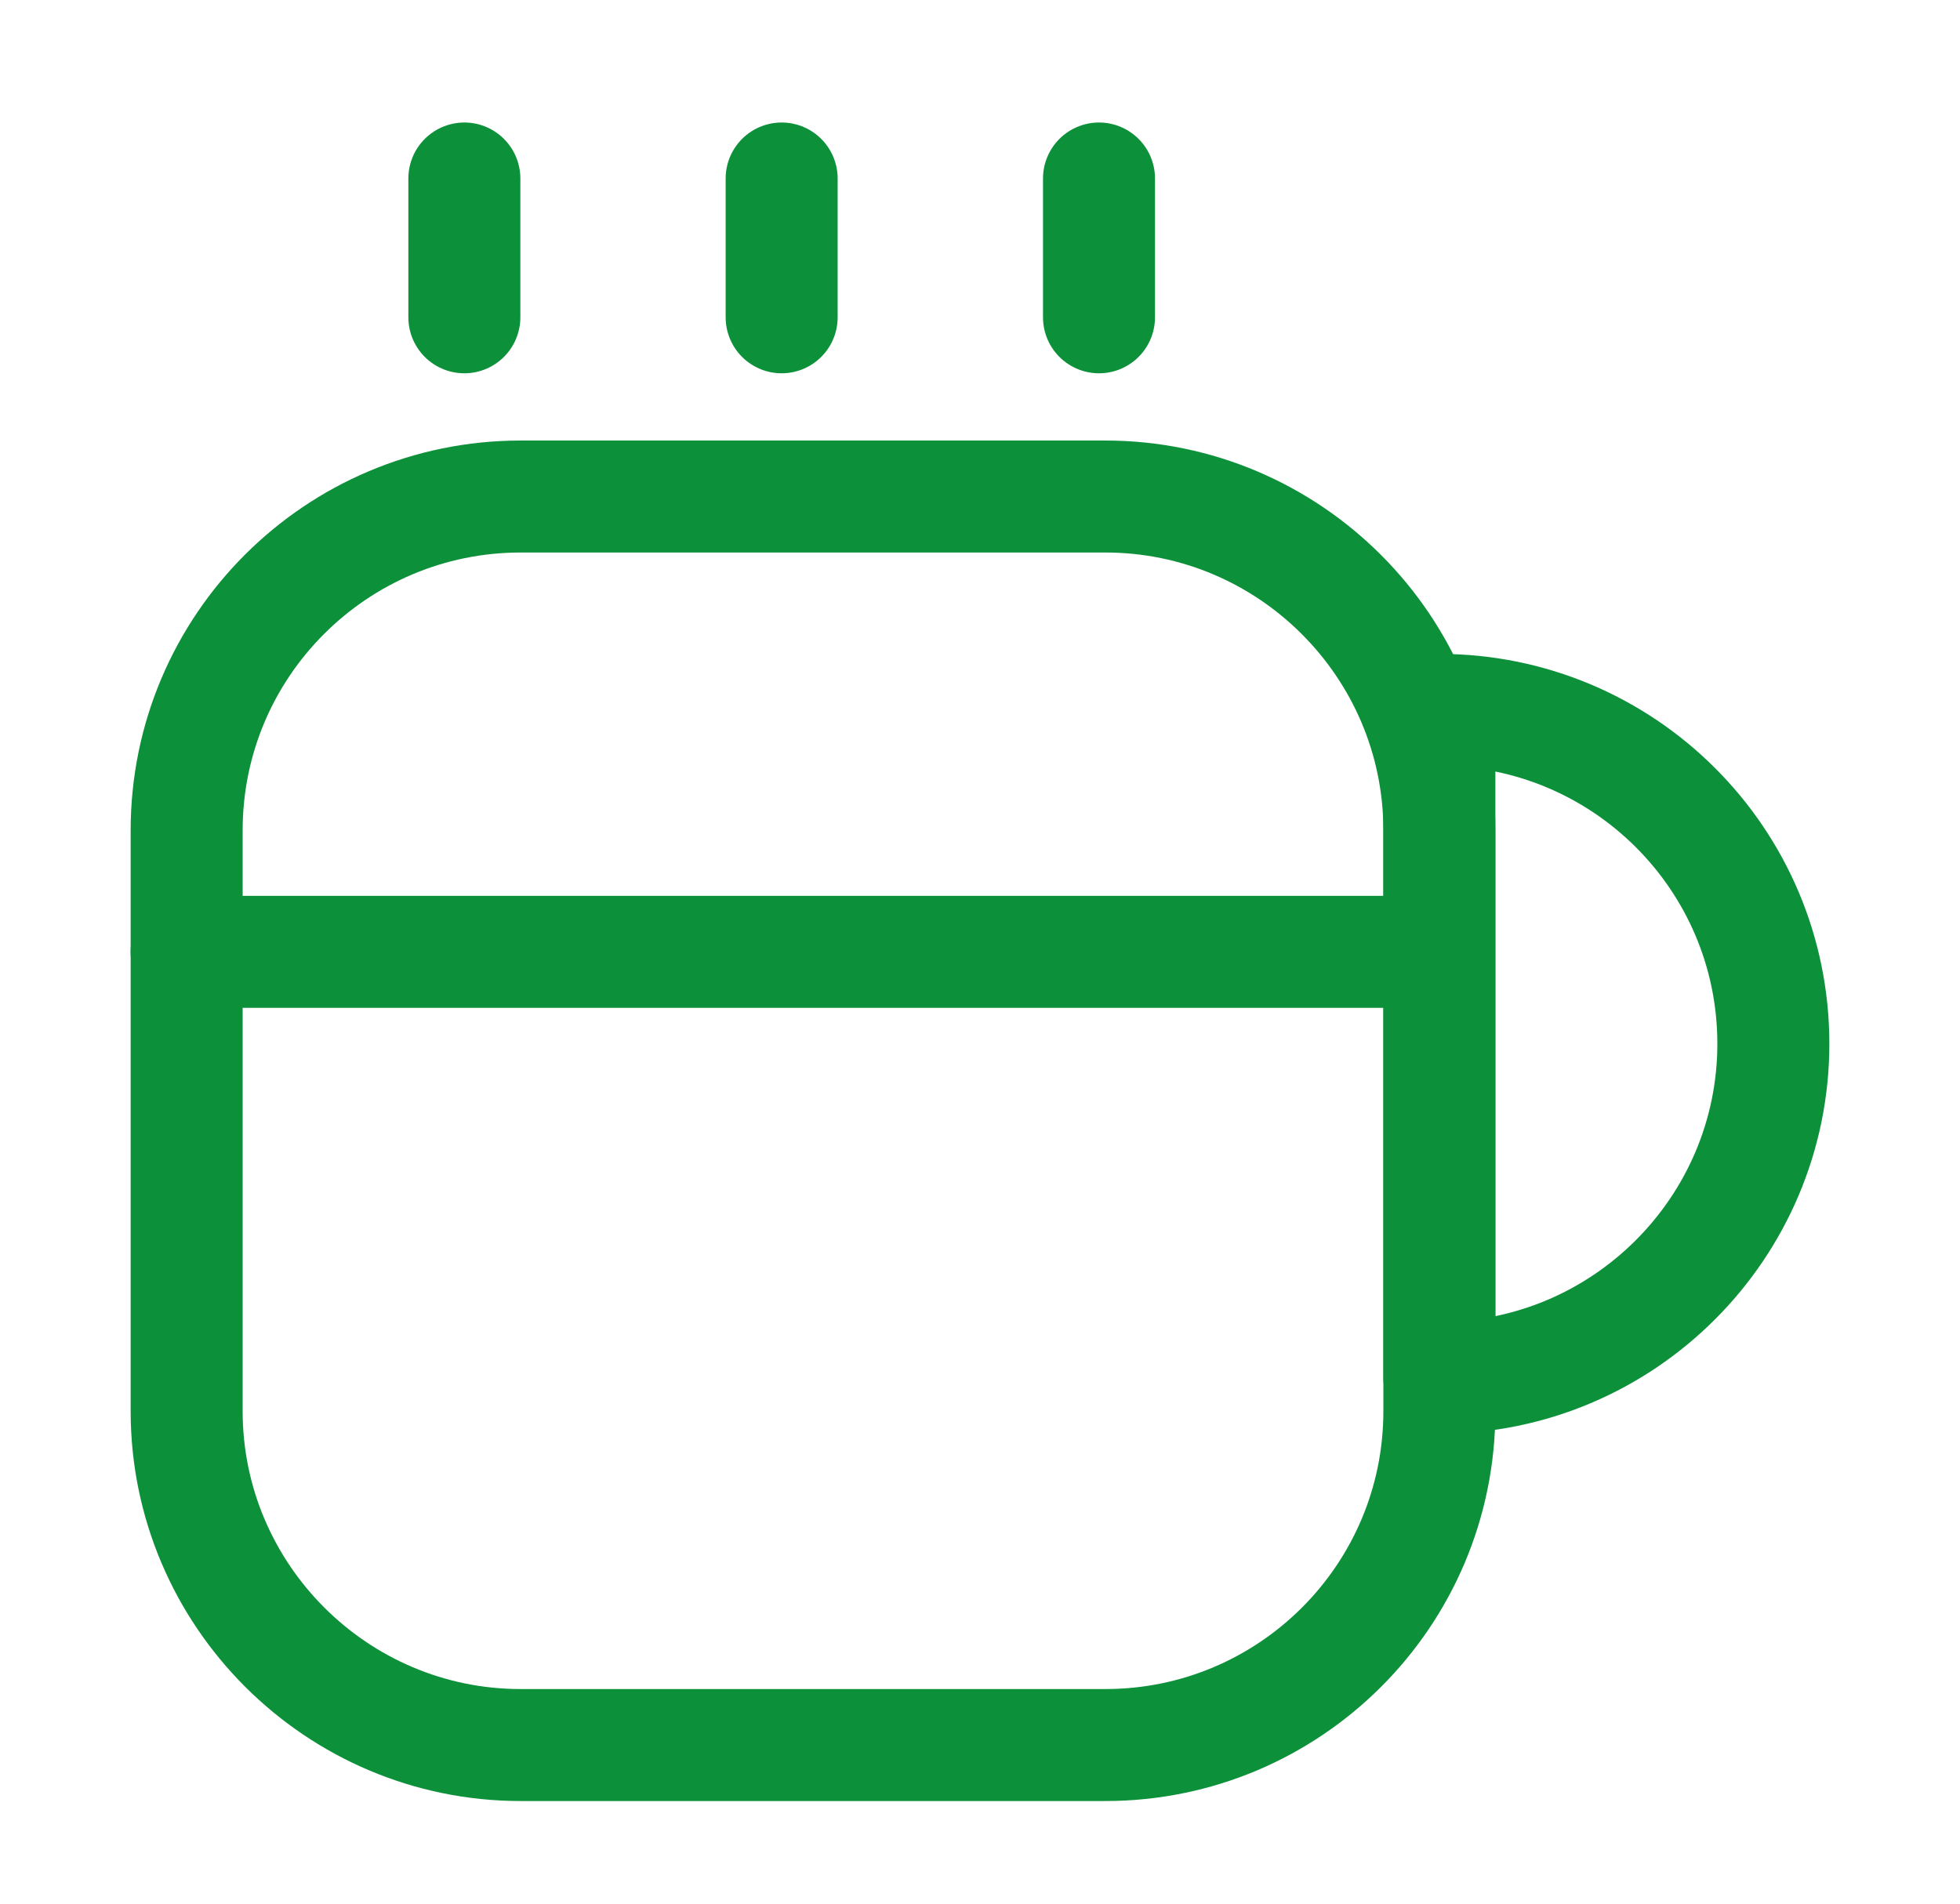 <svg width="35" height="34" viewBox="0 0 35 34" fill="none" xmlns="http://www.w3.org/2000/svg">
<path d="M25.703 14.832V25.203C25.703 28.503 23.025 31.167 19.738 31.167H9.298C6.011 31.167 3.333 28.489 3.333 25.203V14.832C3.333 11.532 6.011 8.868 9.298 8.868H19.738C23.025 8.868 25.703 11.546 25.703 14.832Z" stroke="#0D903A" stroke-width="2" stroke-linecap="round" stroke-linejoin="round"/>
<path d="M8.292 5.667V3.188" stroke="#0D903A" stroke-width="2" stroke-linecap="round" stroke-linejoin="round"/>
<path d="M13.958 5.667V3.188" stroke="#0D903A" stroke-width="2" stroke-linecap="round" stroke-linejoin="round"/>
<path d="M19.625 5.667V3.188" stroke="#0D903A" stroke-width="2" stroke-linecap="round" stroke-linejoin="round"/>
<path d="M31.667 18.643C31.667 21.93 28.989 24.608 25.703 24.608V12.679C28.989 12.679 31.667 15.342 31.667 18.643Z" stroke="#0D903A" stroke-width="2" stroke-linecap="round" stroke-linejoin="round"/>
<path d="M3.333 17H25.306" stroke="#0D903A" stroke-width="2" stroke-linecap="round" stroke-linejoin="round"/>
</svg>
